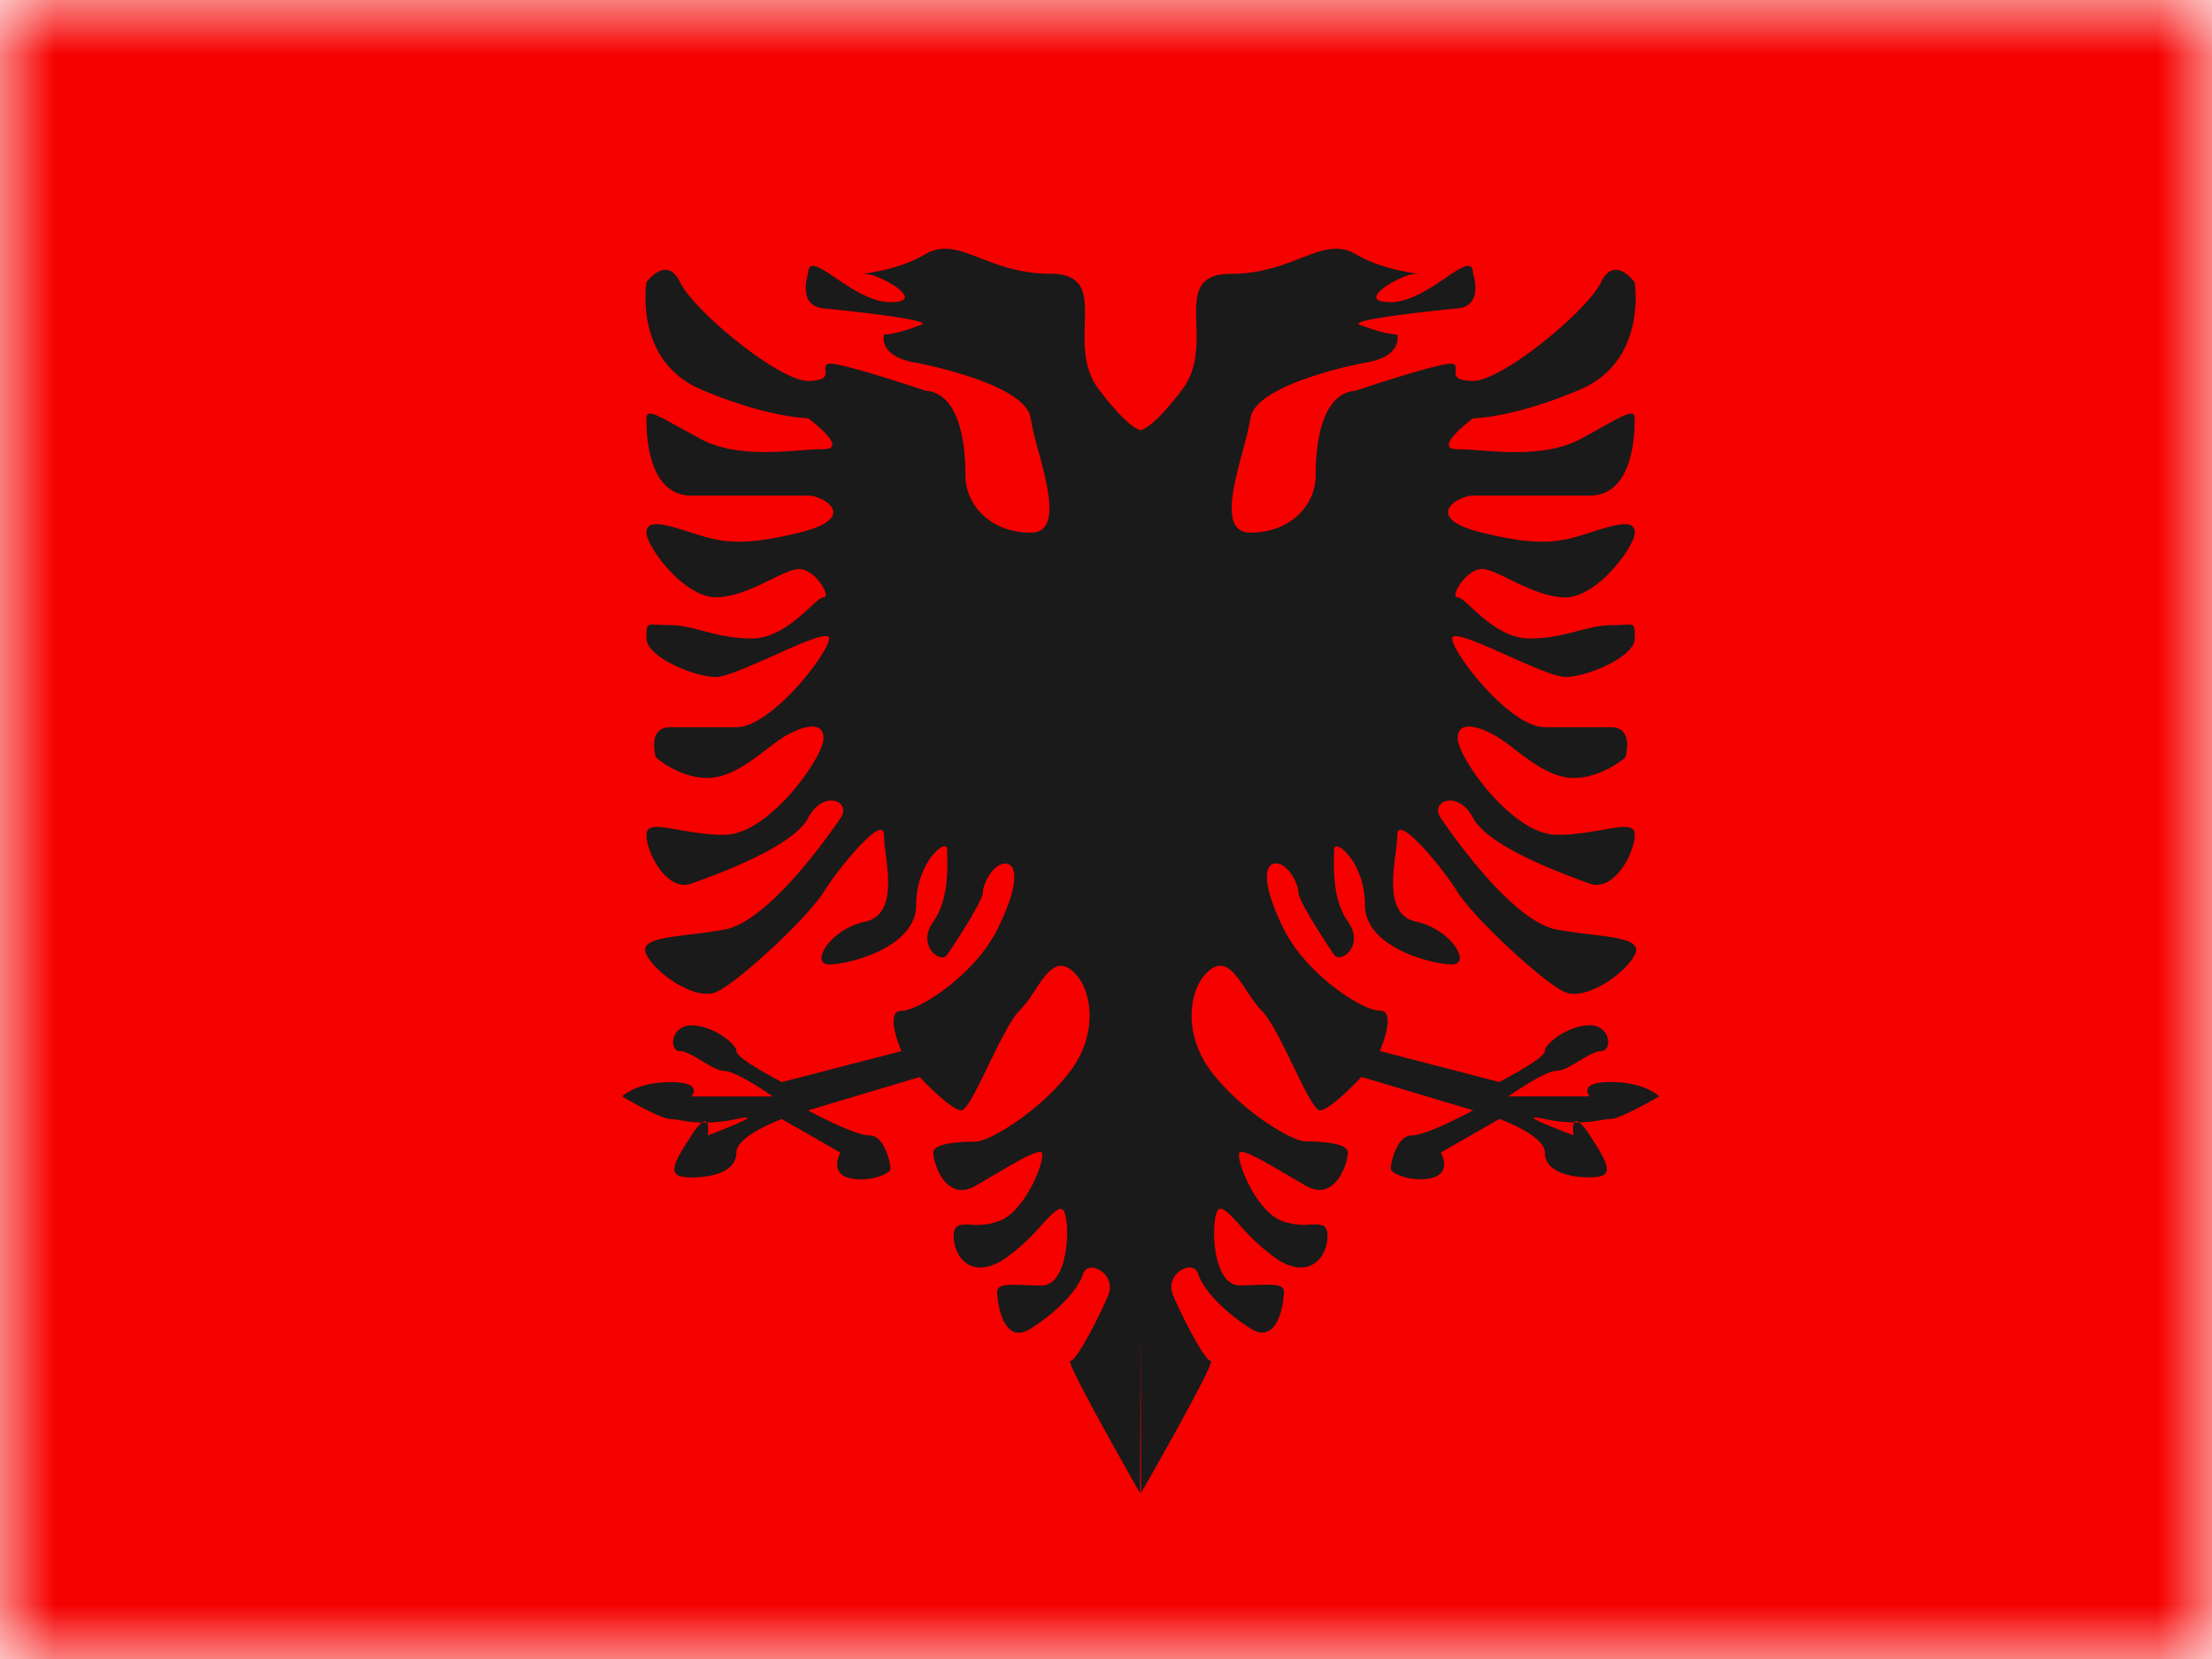 <svg xmlns="http://www.w3.org/2000/svg" width="20" height="15" fill="none"><mask id="a" width="20" height="15" x="0" y="0" maskUnits="userSpaceOnUse"><path fill="#fff" d="M0 0h20v15H0z"/></mask><g fill-rule="evenodd" clip-rule="evenodd" mask="url(#a)"><path fill="#F50100" d="M0 0h20v15H0V0z"/><path fill="#1A1A1A" d="m10.313 12.03-.005 1.47s-.684-1.195-.63-1.195c.055 0 .258-.395.341-.591.084-.196-.181-.335-.226-.196-.044.14-.225.337-.474.495-.248.158-.303-.238-.303-.331 0-.072.097-.068.25-.063.046.002.097.004.152.004.238 0 .26-.527.206-.662-.03-.076-.1 0-.208.117a1.856 1.856 0 0 1-.327.3c-.3.204-.466-.01-.466-.203 0-.108.062-.105.158-.102a.561.561 0 0 0 .274-.042c.235-.11.404-.568.363-.609-.033-.032-.224.08-.438.206l-.16.094c-.27.154-.382-.21-.382-.3 0-.088.253-.1.382-.1s.591-.282.859-.64c.267-.356.19-.78 0-.917-.133-.096-.224.041-.322.19a1.229 1.229 0 0 1-.14.184c-.08.081-.185.297-.283.498-.102.21-.195.402-.243.402-.093 0-.376-.301-.376-.301l-1.009.302s.417.226.554.226c.138 0 .191.248.191.301 0 .054-.228.132-.39.079-.16-.054-.062-.224-.062-.224l-.53-.304s-.411.148-.411.304c0 .157-.186.224-.406.224-.22 0-.191-.09 0-.38a.49.49 0 0 1 .095-.117h.046c.018.033.006.117.006.117s.59-.22.259-.148c-.102.022-.19.03-.265.032-.008-.014-.022-.018-.046 0a1.408 1.408 0 0 1-.201-.022.58.58 0 0 0-.085-.01c-.088 0-.436-.204-.436-.204s.127-.13.436-.13.19.13.19.13h.737s-.33-.231-.438-.231c-.055 0-.13-.046-.205-.091-.073-.044-.145-.088-.196-.088-.103 0-.088-.233.103-.233.19 0 .406.165.406.233s.411.28.411.28l1.081-.28s-.158-.365 0-.365c.16 0 .662-.326.866-.733.204-.408.182-.598.073-.598s-.202.182-.202.26c0 .078-.262.478-.324.565-.06.087-.278-.087-.125-.299.136-.188.13-.47.126-.607V7.68c0-.11-.28.11-.28.501s-.616.539-.788.539c-.173 0 0-.315.327-.387.258-.056.214-.391.184-.625a1.416 1.416 0 0 1-.015-.16c0-.191-.393.275-.546.519-.153.243-.788.828-.974.904-.186.076-.541-.166-.627-.34-.062-.126.13-.15.396-.182a5.88 5.88 0 0 0 .309-.044c.4-.073.946-.857 1.05-1.008.103-.152-.154-.265-.294 0-.14.262-.825.51-1.05.59l-.004.002c-.22.08-.407-.28-.407-.44 0-.098.11-.078.284-.047.116.02.26.046.42.046.402 0 .897-.7.897-.874 0-.175-.22-.099-.377 0-.039.025-.084.06-.134.098-.15.115-.342.262-.536.262-.26 0-.468-.185-.468-.185s-.086-.274.13-.274h.597c.319 0 .838-.676.838-.802 0-.069-.247.04-.502.155-.213.095-.433.193-.522.193-.197 0-.627-.183-.627-.348 0-.07 0-.102.016-.116.022-.02.075-.005.2-.005.097 0 .19.025.291.051.126.033.266.07.445.07.22 0 .405-.17.525-.28.057-.053.1-.092.124-.092.075 0-.075-.256-.22-.256-.06 0-.15.044-.255.095-.15.073-.33.16-.5.16-.289 0-.626-.46-.626-.584 0-.123.161-.079.407 0 .245.079.423.135.975 0 .551-.135.22-.335.079-.335H6.252c-.407 0-.407-.587-.407-.698v-.001c0-.083.086-.036.294.08l.2.109c.275.147.647.12.912.1.075-.005.142-.01.195-.01.24 0-.14-.28-.14-.28s-.357 0-.968-.26c-.61-.259-.493-.969-.493-.969s.182-.253.304 0c.12.254.891.892 1.157.892.166 0 .161-.053.158-.097-.003-.027-.005-.051.032-.058.096-.018.87.243.87.243.315.023.363.488.363.764 0 .275.232.52.59.52.268 0 .16-.402.07-.737a2.829 2.829 0 0 1-.07-.297c-.045-.318-1.034-.502-1.034-.502-.35-.055-.293-.255-.293-.255.131-.005.323-.084.323-.084.211-.048-.869-.153-.869-.153-.24-.022-.14-.312-.14-.312 0-.131.103-.062.251.038.141.096.323.218.494.218.349 0-.102-.256-.228-.256h-.025c0-.004.307-.025.568-.177.162-.095.31-.038.5.036.166.064.363.14.63.14.325 0 .32.201.312.452-.005.191-.012.412.128.595.228.3.334.358.377.367.042-.009.148-.067.376-.367.14-.183.133-.404.128-.595-.008-.25-.013-.451.312-.451.267 0 .465-.077.63-.141.19-.074.338-.131.5-.036.261.152.568.173.568.176h-.025c-.126 0-.577.257-.228.257.17 0 .353-.122.494-.218.148-.1.251-.17.251-.038 0 0 .1.29-.14.312 0 0-1.08.105-.87.153 0 0 .193.079.325.084 0 0 .056.2-.294.255 0 0-.989.184-1.034.502-.012.08-.04.184-.07.297-.09.335-.198.737.07.737.358 0 .59-.245.59-.52 0-.276.048-.74.363-.764 0 0 .774-.26.87-.243.037.007.035.03.033.058-.004.044-.009.097.157.097.266 0 1.036-.638 1.157-.892.122-.253.304 0 .304 0s.117.71-.493.97-.968.26-.968.26-.38.28-.14.28c.053 0 .12.004.195.01.265.02.637.046.913-.101.076-.04.142-.078.199-.11.208-.115.294-.162.294-.08v.002c0 .11 0 .698-.407.698H13.32c-.14 0-.472.2.08.335.551.135.729.079.974 0 .246-.079.407-.123.407 0s-.337.585-.627.585c-.17 0-.35-.088-.5-.16-.105-.052-.195-.096-.255-.096-.144 0-.294.256-.22.256.025 0 .068.039.125.092.12.11.305.28.525.28.18 0 .32-.037.445-.07.102-.026.194-.05.291-.05.125 0 .178-.016.2.004.016.014.016.046.016.116 0 .165-.43.348-.627.348-.089 0-.309-.098-.522-.193-.255-.114-.502-.224-.502-.155 0 .126.519.802.838.802h.597c.216 0 .13.274.13.274s-.209.185-.468.185c-.194 0-.386-.147-.536-.262a1.904 1.904 0 0 0-.134-.098c-.158-.099-.377-.175-.377 0s.495.874.896.874c.16 0 .305-.026.421-.046.174-.031.284-.05.284.046 0 .161-.187.52-.407.441l-.004-.001c-.225-.082-.91-.329-1.05-.591-.14-.265-.397-.152-.293 0 .103.151.649.935 1.05 1.008.106.019.211.032.307.044.266.032.46.056.397.183-.086.173-.44.415-.627.34-.186-.077-.821-.662-.974-.905-.153-.244-.546-.71-.546-.519 0 .041-.007.097-.015.16-.03.234-.074.569.184.625.327.072.5.387.327.387-.172 0-.789-.148-.789-.539 0-.39-.278-.61-.278-.5l-.001.045c-.004.138-.01.419.126.607.153.212-.064.386-.125.299-.062-.087-.324-.487-.324-.565 0-.078-.093-.26-.202-.26-.11 0-.131.19.073.598.204.407.707.733.866.733.159 0 0 .365 0 .365l1.08.28s.412-.212.412-.28c0-.068.215-.233.406-.233.191 0 .206.233.103.233-.05 0-.123.044-.196.088-.074.045-.15.09-.205.09-.108 0-.438.232-.438.232h.736s-.118-.13.191-.13.436.13.436.13-.348.204-.436.204a.58.58 0 0 0-.085.01c-.051.009-.117.02-.201.021-.024-.017-.038-.013-.046 0a1.344 1.344 0 0 1-.265-.03c-.33-.072.26.147.26.147s-.014-.085.005-.116h.046a.489.489 0 0 1 .095.116c.191.29.22.38 0 .38s-.406-.067-.406-.224c0-.156-.411-.304-.411-.304l-.53.304s.099.17-.063.224c-.161.053-.389-.025-.389-.079 0-.053.053-.3.19-.3.138 0 .555-.227.555-.227l-1.01-.302s-.282.302-.375.302c-.048 0-.141-.193-.243-.403-.098-.2-.203-.417-.284-.498-.05-.051-.095-.119-.139-.184-.098-.149-.189-.286-.322-.19-.191.137-.267.561 0 .918.268.357.73.638.86.638.128 0 .38.013.38.101 0 .09-.112.454-.38.3l-.161-.094c-.214-.125-.405-.238-.438-.206-.04.041.128.5.363.61a.56.56 0 0 0 .274.041c.096-.003.158-.006.158.102 0 .193-.166.407-.466.204a1.897 1.897 0 0 1-.327-.301c-.108-.117-.178-.193-.208-.117-.055.134-.032.662.206.662.055 0 .106-.002.151-.004.154-.005.25-.009.25.063 0 .093-.054.489-.302.331-.248-.158-.43-.355-.474-.495-.045-.14-.31 0-.226.196.083.196.286.591.34.591.055 0-.63 1.195-.63 1.195l-.004-1.47z"/></g></svg>